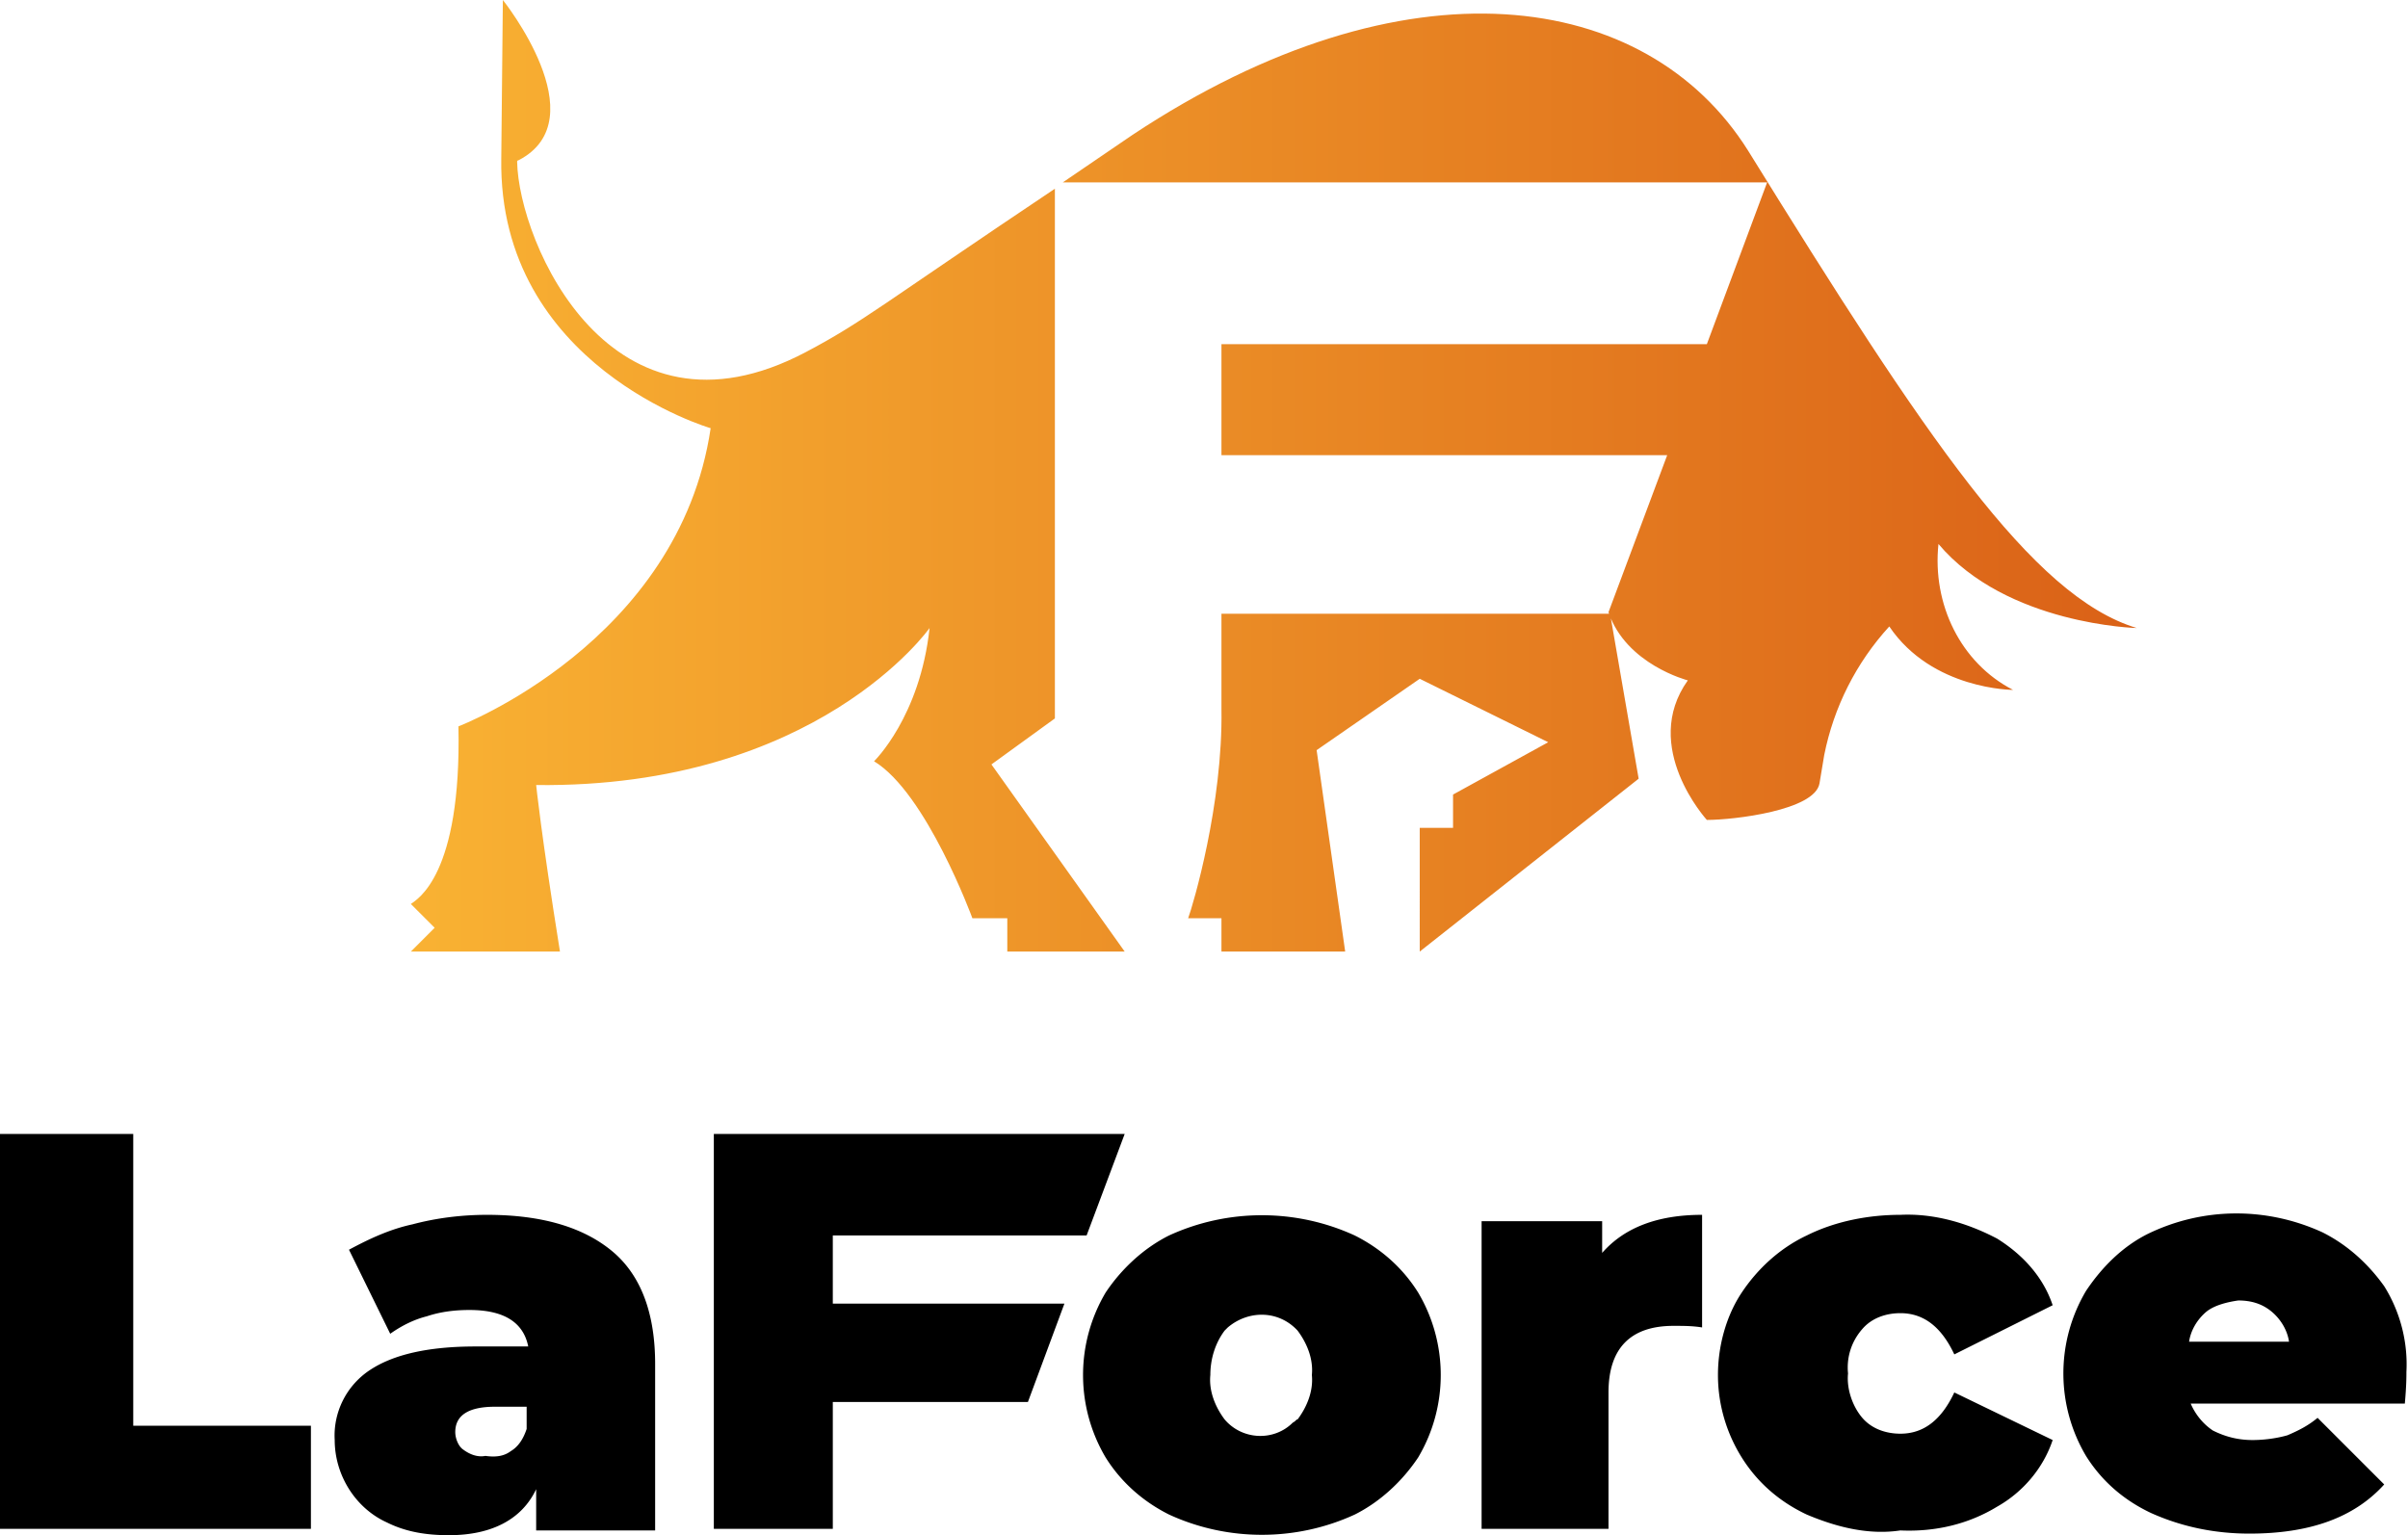 <svg xmlns="http://www.w3.org/2000/svg" viewBox="0 0 151.8 96.8"><linearGradient id="a" gradientUnits="userSpaceOnUse" x1="25.74" y1="30.026" x2="134.729" y2="30.026"><stop offset="0" stop-color="#f9b233"/><stop offset="1" stop-color="#da6117"/></linearGradient><path fill="url(#a)" d="M66.5 45.3V11.9c-10.9 7.3-12.1 8.4-15.7 10.3-12.3 6.5-18.1-6.9-18.2-12 0-.1.1-.1.1-.1 5-2.6-1-10.1-1-10.1l-.1 10c-.2 13.1 13.2 17 13.2 17-2 13.5-15.9 18.8-15.9 18.8.2 9.4-2.6 10.9-3 11.2l1.5 1.5-1.5 1.5h9.4c-1.2-7.5-1.5-10.5-1.5-10.5 17.7.2 24.8-9.9 24.8-9.9-.6 5.6-3.5 8.4-3.5 8.4 3.3 2 6.2 9.9 6.2 9.9h2.2V60h7.4l-8.4-11.8 4-2.9zm55.7-11c4.3 5.1 12.5 5.3 12.5 5.3-6.6-2-13.3-12-24.5-30.1-6.4-10.2-21.6-12.4-38.8-1l-4.4 3h44.4l-3.8 10.2H77v7h28.1l-3.7 9.9c1.1 3.3 5 4.3 5 4.3-3 4.2 1.2 8.8 1.2 8.8 1.7 0 6.8-.6 7.1-2.3l.3-1.8c.6-3 2-5.8 4.1-8.1 2.7 4 7.8 4 7.8 4-3.3-1.7-5.1-5.4-4.7-9.2zM77 38.7v6c.1 6-1.8 12.4-2.1 13.2H77V60h7.8L83 47.3l6.5-4.5 8.1 4-6 3.3v2.1h-2.1V60l13.8-10.9-1.8-10.4H77z"/><path d="M0 71.5h8.4v18.4h11.2v6.5H0V71.5zm38.6 7.4c1.8 1.5 2.7 3.9 2.7 7.1v10.5h-7.5v-2.6c-.9 1.9-2.8 2.9-5.5 2.9-1.4 0-2.7-.2-3.9-.8-2-.9-3.3-3-3.3-5.2-.1-1.7.7-3.4 2.2-4.4 1.5-1 3.7-1.5 6.7-1.5h3.3c-.3-1.5-1.5-2.3-3.7-2.3-.9 0-1.8.1-2.7.4-.8.2-1.6.6-2.3 1.1L22 78.8c1.3-.7 2.6-1.3 4-1.6 1.5-.4 3.1-.6 4.7-.6 3.5 0 6.1.8 7.9 2.3zm-6.4 12.6c.5-.3.8-.8 1-1.4v-1.4h-2c-1.6 0-2.5.5-2.5 1.6 0 .4.2.9.5 1.1.4.3.9.5 1.4.4.7.1 1.2 0 1.6-.3zm41.5 4c-1.6-.8-3-2-4-3.6a10.2 10.2 0 010-10.4c1-1.5 2.4-2.8 4-3.6 3.7-1.7 8-1.7 11.7 0 1.6.8 3 2 4 3.6 1.9 3.2 1.9 7.2 0 10.4-1 1.5-2.4 2.8-4 3.6-3.7 1.7-8 1.7-11.7 0zm8.1-6c.6-.8 1-1.8.9-2.8.1-1-.3-2-.9-2.8-1.2-1.3-3.1-1.3-4.4-.2l-.2.2c-.6.8-.9 1.8-.9 2.8-.1 1 .3 2 .9 2.8 1.1 1.3 3.1 1.4 4.3.2.2-.1.2-.2.3-.2zm25.5-12.9v7.1c-.6-.1-1.2-.1-1.8-.1-2.7 0-4.1 1.4-4.1 4.2v8.6h-8V77h7.6v2c1.4-1.6 3.5-2.4 6.3-2.4zm6.6 18.9c-1.7-.8-3.1-2-4.1-3.6-1-1.6-1.5-3.4-1.5-5.2 0-1.8.5-3.7 1.5-5.2s2.4-2.8 4.1-3.6c1.8-.9 3.9-1.3 5.9-1.3 2.1-.1 4.2.5 6.1 1.5 1.6 1 2.9 2.4 3.5 4.2l-6.2 3.1c-.8-1.7-1.9-2.6-3.4-2.6-.9 0-1.8.3-2.4 1-.7.8-1 1.8-.9 2.8-.1 1 .3 2.1.9 2.8.6.7 1.5 1 2.4 1 1.5 0 2.6-.9 3.4-2.6l6.2 3c-.6 1.8-1.9 3.3-3.5 4.2-1.8 1.1-3.9 1.6-6.1 1.5-2 .3-4-.2-5.9-1zm37.7-7h-13.5c.3.7.8 1.3 1.4 1.7.8.4 1.6.6 2.5.6.7 0 1.5-.1 2.2-.3.7-.3 1.3-.6 1.9-1.1l4.2 4.2c-1.9 2.1-4.7 3.1-8.5 3.1-2.1 0-4.2-.4-6.2-1.3-1.7-.8-3.1-2-4.1-3.6a10.2 10.2 0 010-10.4c1-1.5 2.3-2.8 3.9-3.6 3.5-1.7 7.5-1.7 11-.1 1.6.8 2.9 2 3.9 3.4 1 1.6 1.5 3.5 1.4 5.4 0 .3 0 .9-.1 2zm-12.5-5.8c-.6.5-1 1.2-1.1 1.9h6.3c-.1-.7-.5-1.4-1.1-1.9-.6-.5-1.3-.7-2.1-.7-.7.1-1.5.3-2 .7zm-86.6-.5v-4.3h16l2.4-6.4H45v24.9h7.5v-8h12.3l2.3-6.2z"/></svg>